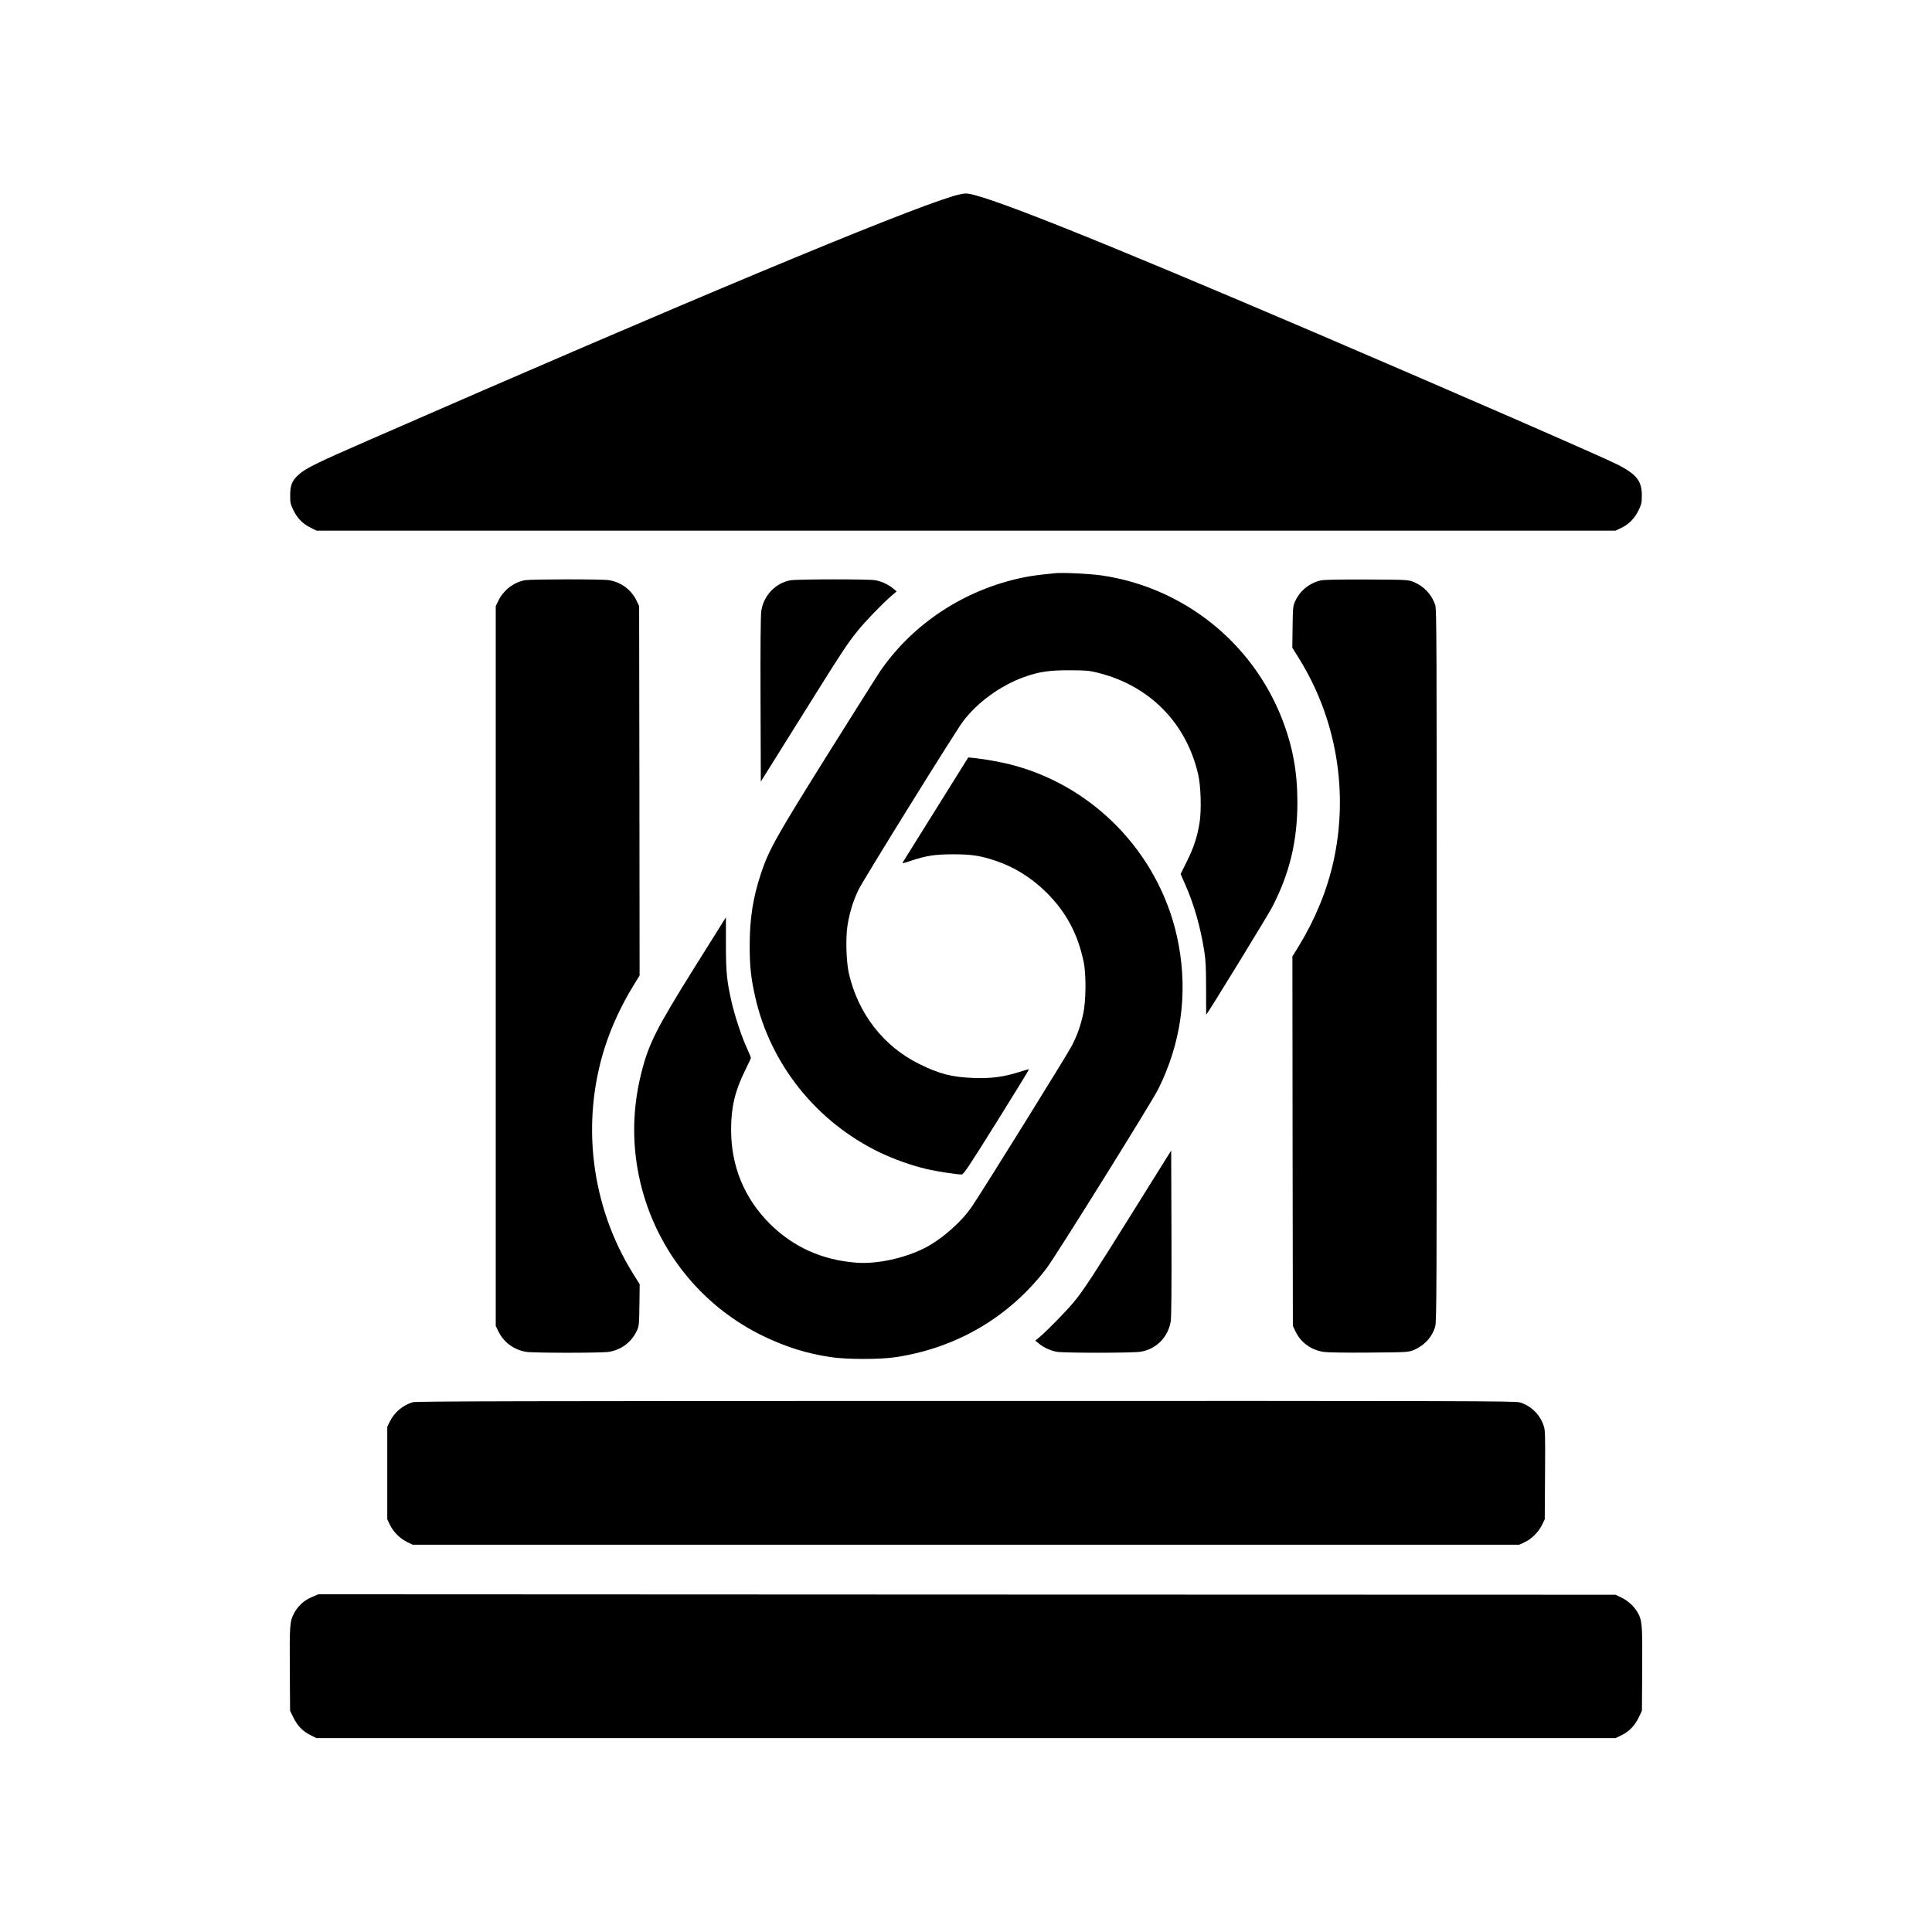 <?xml version="1.0" standalone="no"?>
<!DOCTYPE svg PUBLIC "-//W3C//DTD SVG 20010904//EN"
 "http://www.w3.org/TR/2001/REC-SVG-20010904/DTD/svg10.dtd">
<svg version="1.0" xmlns="http://www.w3.org/2000/svg"
 width="2048pt" height="2048pt" viewBox="0 0 2048 2048"
 preserveAspectRatio="xMidYMid meet">
<g transform="translate(0,2048) scale(0.1,-0.1)"
fill="#000000" stroke="none">
<path d="M10100 18400 c-569 -173 -2835 -1119 -6200 -2590 -548 -239 -661
-295 -736 -363 -69 -62 -89 -114 -88 -224 0 -74 4 -90 37 -157 43 -85 99 -141
186 -183 l56 -28 6885 0 6885 0 55 26 c85 40 144 99 187 185 33 67 37 83 37
157 2 155 -52 226 -250 329 -152 78 -1729 766 -3224 1406 -2343 1002 -3526
1474 -3693 1471 -23 0 -85 -13 -137 -29z"/>
<path d="M11185 14404 c-168 -17 -253 -28 -335 -45 -615 -125 -1163 -481
-1513 -984 -30 -44 -283 -444 -562 -890 -548 -876 -626 -1015 -709 -1266 -85
-257 -120 -483 -119 -774 1 -214 13 -330 58 -531 161 -716 649 -1326 1320
-1650 147 -71 338 -139 500 -177 101 -24 314 -57 369 -57 20 0 74 80 371 556
191 305 345 557 343 559 -2 2 -51 -11 -108 -30 -161 -51 -295 -69 -480 -62
-229 9 -364 43 -575 148 -379 187 -648 533 -746 958 -29 123 -36 384 -15 511
22 137 60 260 116 377 49 103 1020 1667 1107 1784 151 202 400 383 649 472
157 56 262 72 479 72 182 -1 209 -3 305 -27 547 -137 936 -532 1061 -1077 29
-123 36 -384 15 -511 -25 -153 -62 -266 -134 -410 l-67 -135 47 -107 c95 -213
164 -455 205 -718 14 -90 18 -175 18 -392 0 -152 1 -276 1 -275 41 53 658
1060 700 1142 185 357 267 700 267 1110 0 323 -49 592 -163 885 -317 812
-1047 1393 -1911 1520 -124 18 -412 32 -494 24z"/>
<path d="M5568 14330 c-119 -20 -229 -104 -284 -215 l-29 -60 0 -3815 0 -3815
29 -60 c57 -115 164 -194 293 -215 76 -13 801 -13 878 0 130 21 238 102 294
220 25 53 26 62 29 275 l3 221 -71 114 c-444 714 -554 1599 -298 2400 69 215
172 439 298 645 l70 114 -2 1958 -3 1958 -26 55 c-56 118 -164 199 -294 220
-71 12 -818 11 -887 0z"/>
<path d="M8382 14329 c-159 -27 -287 -160 -312 -325 -7 -46 -10 -364 -8 -939
l3 -870 419 670 c449 719 489 779 605 925 78 98 265 292 361 374 l55 47 -35
29 c-52 44 -128 79 -196 90 -73 12 -819 11 -892 -1z"/>
<path d="M14000 14327 c-118 -27 -217 -106 -268 -215 -26 -55 -27 -63 -30
-277 l-3 -221 71 -114 c398 -639 529 -1420 364 -2157 -68 -304 -192 -606 -364
-888 l-70 -114 2 -1958 3 -1958 26 -55 c57 -121 165 -200 301 -221 41 -6 226
-9 480 -7 403 3 414 4 471 26 114 46 198 137 231 251 15 50 16 410 16 3827 0
3427 -1 3778 -16 3821 -37 112 -121 200 -231 245 -57 22 -64 23 -493 25 -314
1 -450 -2 -490 -10z"/>
<path d="M9925 11908 c-186 -299 -345 -553 -352 -564 -13 -20 -7 -19 85 12
162 54 255 68 447 68 188 0 280 -13 436 -64 208 -68 393 -183 555 -344 206
-207 326 -429 390 -726 29 -133 27 -420 -4 -559 -29 -129 -61 -220 -119 -334
-43 -86 -934 -1520 -1057 -1702 -114 -169 -324 -353 -507 -446 -215 -108 -503
-170 -719 -154 -364 27 -672 166 -921 414 -270 271 -409 609 -409 996 0 236
41 410 145 621 36 72 65 135 65 140 0 6 -20 54 -45 109 -56 123 -125 334 -159
480 -52 229 -61 320 -61 621 l0 280 -329 -525 c-405 -648 -488 -811 -565
-1114 -113 -440 -104 -886 26 -1317 196 -649 652 -1185 1258 -1480 241 -117
463 -187 720 -226 164 -25 521 -26 686 -1 651 97 1214 429 1606 947 97 128
1112 1757 1181 1895 240 483 314 1002 216 1531 -167 909 -851 1655 -1741 1899
-118 33 -305 67 -429 80 l-60 6 -339 -543z"/>
<path d="M12016 7645 c-431 -691 -518 -824 -623 -955 -73 -91 -286 -310 -368
-379 l-50 -42 35 -29 c51 -44 128 -79 196 -90 80 -13 802 -13 884 1 165 26
291 153 320 320 7 44 10 343 8 939 l-3 874 -399 -639z"/>
<path d="M4375 5616 c-108 -34 -194 -107 -242 -204 l-28 -57 0 -490 0 -490 29
-60 c38 -76 105 -143 181 -181 l60 -29 5865 0 5865 0 57 27 c74 34 146 107
184 183 l29 60 3 472 c3 447 2 474 -17 527 -40 115 -135 206 -250 240 -50 15
-548 16 -5875 15 -4673 0 -5829 -3 -5861 -13z"/>
<path d="M3319 3556 c-95 -38 -158 -95 -203 -179 -44 -85 -47 -126 -44 -594
l3 -439 38 -76 c43 -87 98 -142 186 -185 l56 -28 6885 0 6885 0 66 32 c81 40
140 102 182 191 l32 67 3 443 c3 482 0 515 -53 607 -35 59 -105 122 -173 153
l-57 27 -6875 2 -6875 3 -56 -24z"/>
</g>
</svg>
